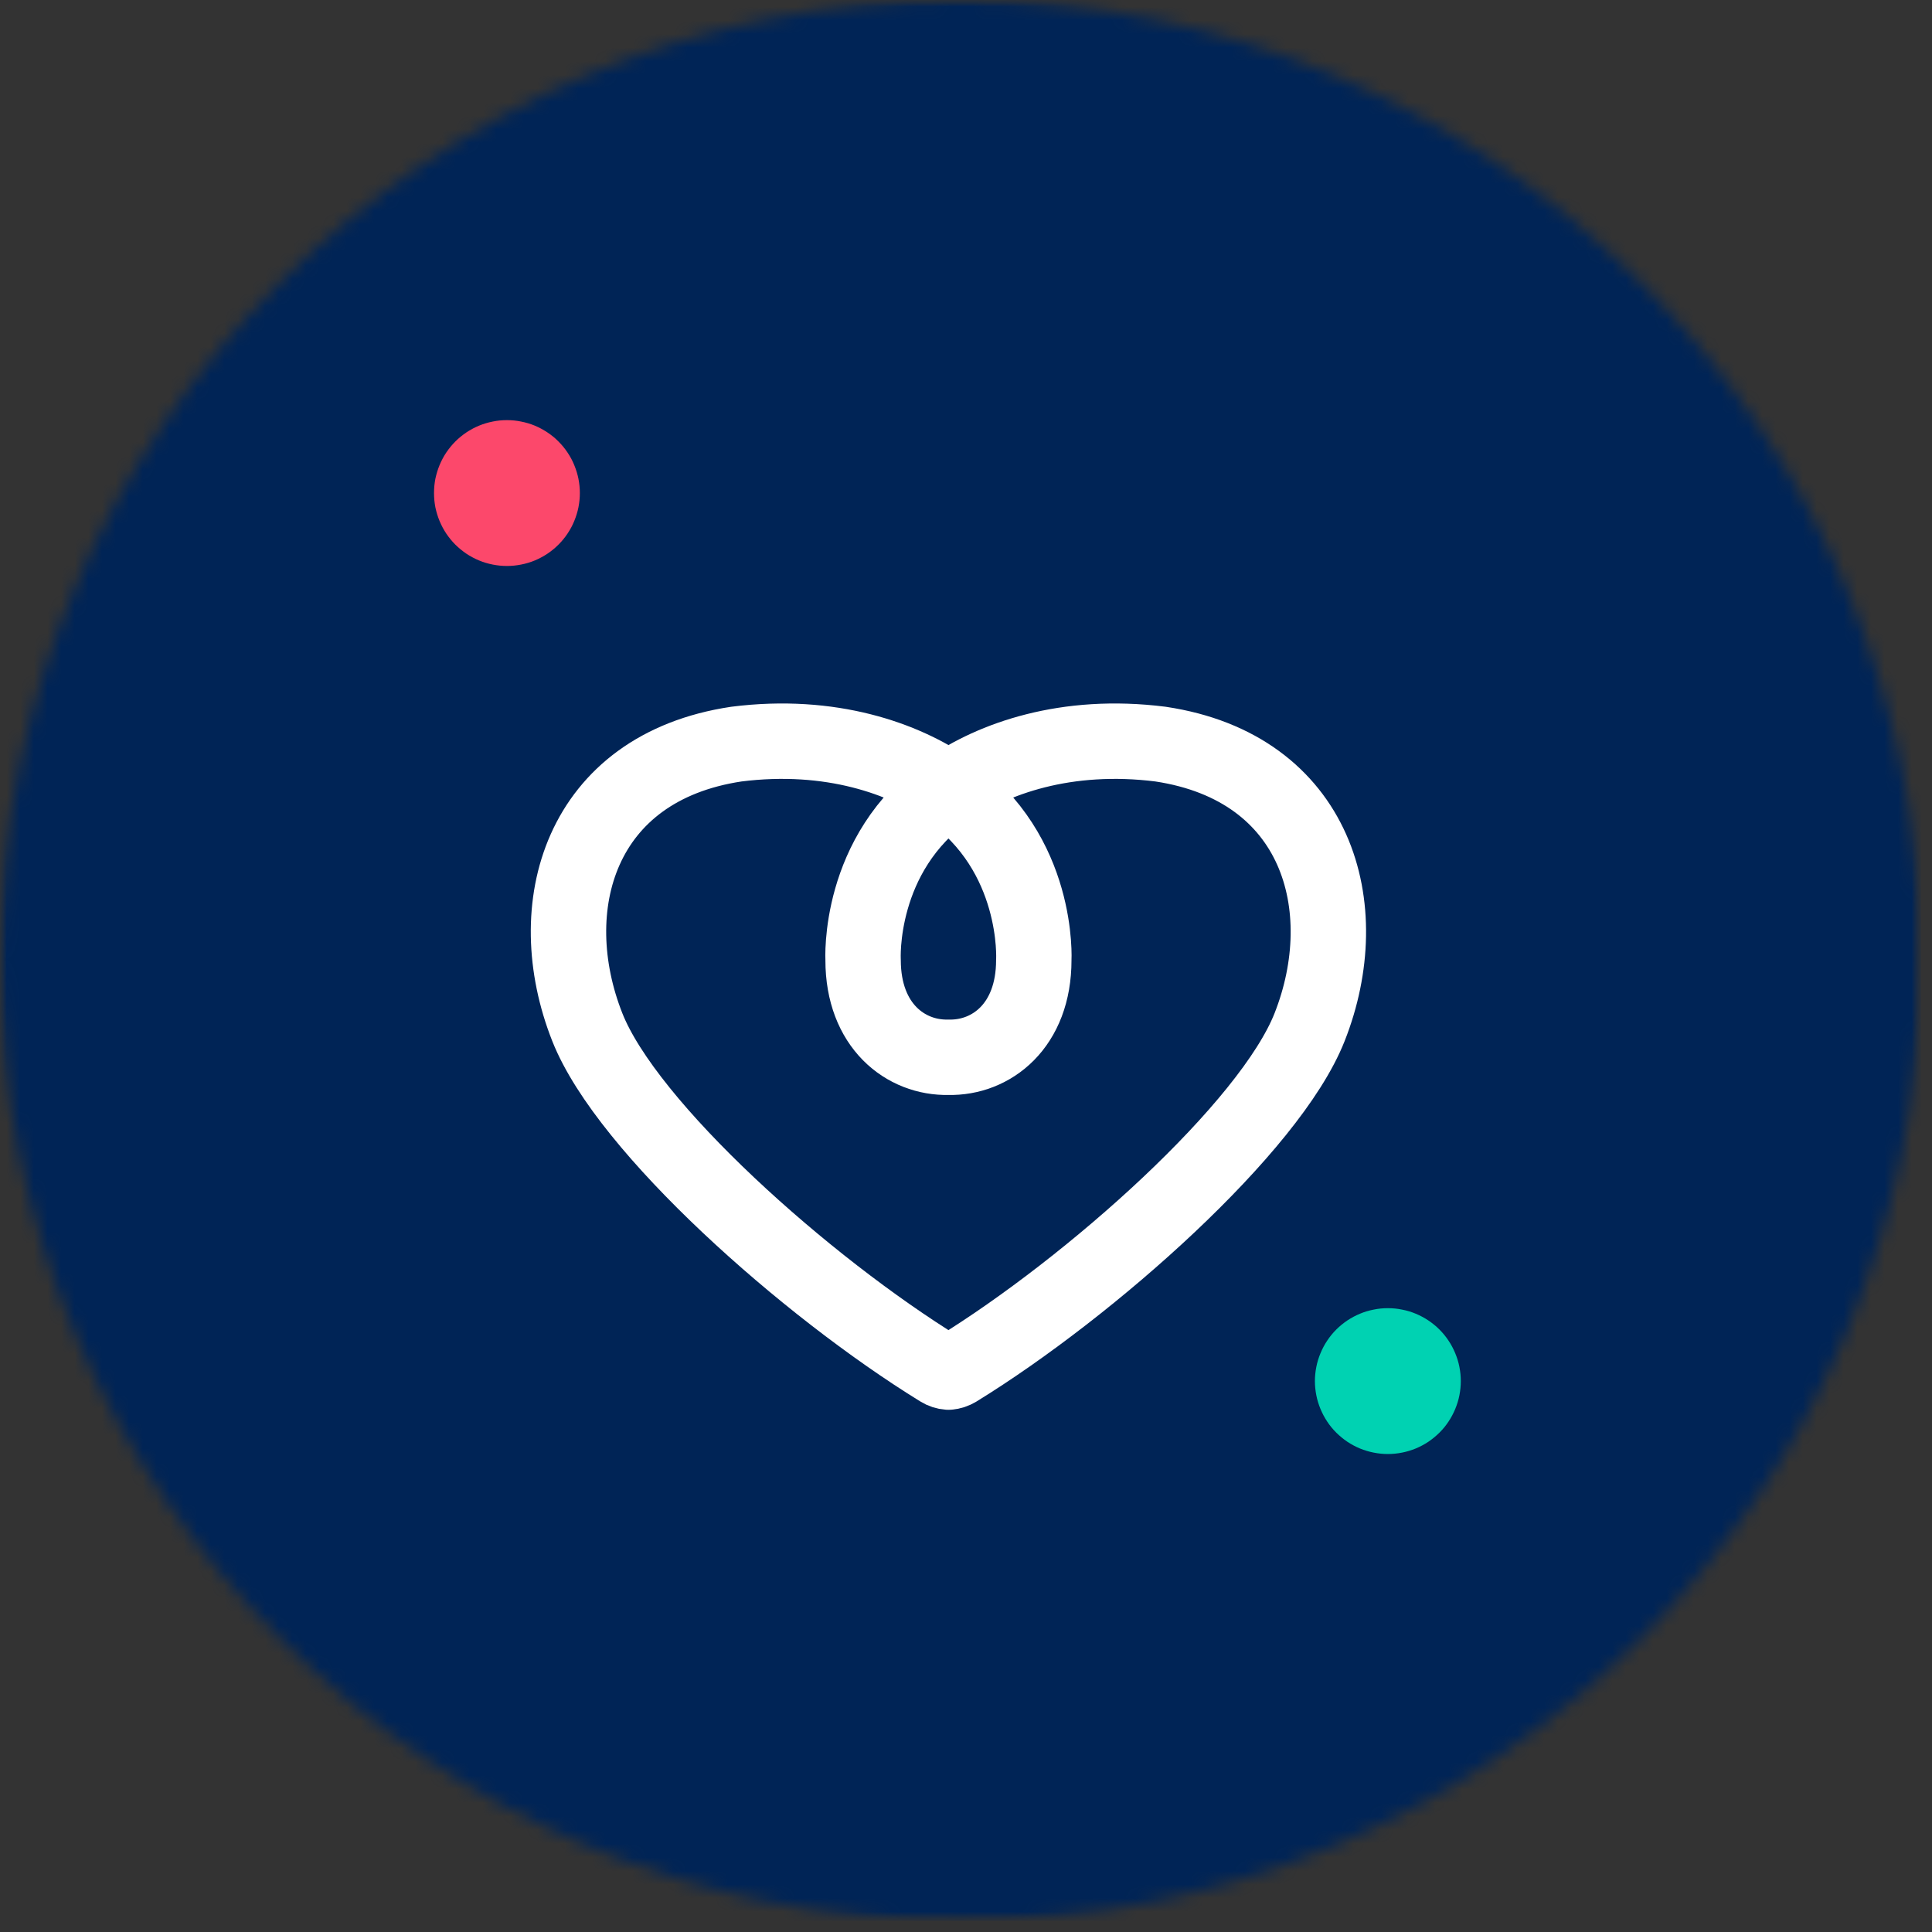 <?xml version="1.0" encoding="UTF-8"?> <svg xmlns="http://www.w3.org/2000/svg" width="142" height="142" viewBox="0 0 142 142" fill="none"><rect x="0" y="0" width="142" height="142" fill="#333333" stroke="none"/><mask id="mask0_26_1933" style="mask-type:luminance" maskUnits="userSpaceOnUse" x="0" y="0" width="142" height="142"><path d="M0 0H141.182V141.182H0V0Z" fill="white"></path></mask><g mask="url(#mask0_26_1933)"><mask id="mask1_26_1933" style="mask-type:luminance" maskUnits="userSpaceOnUse" x="0" y="0" width="142" height="142"><path d="M70.594 0C31.604 0 0 31.604 0 70.594C0 109.578 31.604 141.182 70.594 141.182C109.578 141.182 141.182 109.578 141.182 70.594C141.182 31.604 109.578 0 70.594 0Z" fill="white"></path></mask><g mask="url(#mask1_26_1933)"><path d="M0 0H141.182V141.182H0V0Z" fill="#002456"></path></g></g><path d="M69.713 58.031C66.468 55.765 61.067 53.812 54.119 54.692C42.588 56.421 39.681 66.677 43.166 75.494C46.082 82.874 59.244 94.583 69.103 100.651C69.285 100.765 69.494 100.833 69.713 100.848C69.926 100.833 70.135 100.76 70.317 100.651C80.176 94.583 93.343 82.874 96.254 75.494C99.733 66.677 96.827 56.421 85.301 54.692C78.364 53.812 72.952 55.765 69.713 58.031ZM69.713 58.031C69.713 58.031 69.718 58.031 69.718 58.036C76.431 62.724 75.983 70.567 75.983 70.567C75.983 75.401 72.858 77.781 69.713 77.708C66.567 77.781 63.437 75.395 63.437 70.567C63.437 70.567 62.989 62.724 69.702 58.036C69.702 58.036 69.713 58.036 69.713 58.031Z" stroke="white" stroke-width="5.542" stroke-linecap="round" stroke-linejoin="round"></path><path d="M42.619 36.239C42.619 36.588 42.583 36.937 42.515 37.286C42.447 37.63 42.343 37.963 42.208 38.291C42.078 38.614 41.911 38.922 41.713 39.218C41.52 39.51 41.296 39.781 41.046 40.031C40.801 40.276 40.531 40.5 40.234 40.698C39.942 40.89 39.635 41.057 39.312 41.192C38.984 41.328 38.65 41.427 38.301 41.495C37.958 41.562 37.609 41.599 37.26 41.599C36.906 41.599 36.557 41.562 36.213 41.495C35.869 41.427 35.531 41.328 35.208 41.192C34.88 41.057 34.572 40.89 34.281 40.698C33.989 40.5 33.718 40.276 33.468 40.031C33.218 39.781 32.999 39.51 32.801 39.218C32.603 38.922 32.442 38.614 32.307 38.291C32.171 37.963 32.072 37.63 31.999 37.286C31.932 36.937 31.9 36.588 31.9 36.239C31.9 35.885 31.932 35.536 31.999 35.192C32.072 34.849 32.171 34.515 32.307 34.187C32.442 33.864 32.603 33.552 32.801 33.26C32.999 32.968 33.218 32.698 33.468 32.448C33.718 32.198 33.989 31.979 34.281 31.781C34.572 31.588 34.88 31.422 35.208 31.286C35.531 31.151 35.869 31.052 36.213 30.984C36.557 30.911 36.906 30.88 37.26 30.88C37.609 30.88 37.958 30.911 38.301 30.984C38.65 31.052 38.984 31.151 39.312 31.286C39.635 31.422 39.942 31.588 40.234 31.781C40.531 31.979 40.801 32.198 41.046 32.448C41.296 32.698 41.52 32.968 41.713 33.26C41.911 33.552 42.078 33.864 42.208 34.187C42.343 34.515 42.447 34.849 42.515 35.192C42.583 35.536 42.619 35.885 42.619 36.239Z" fill="#FC486B"></path><path d="M107.368 101.51C107.368 101.859 107.332 102.208 107.264 102.557C107.197 102.9 107.092 103.234 106.957 103.562C106.822 103.885 106.66 104.192 106.462 104.489C106.27 104.781 106.046 105.051 105.796 105.301C105.546 105.546 105.275 105.77 104.983 105.968C104.691 106.161 104.384 106.327 104.056 106.463C103.733 106.593 103.4 106.697 103.051 106.765C102.707 106.833 102.358 106.869 102.004 106.869C101.655 106.869 101.306 106.833 100.962 106.765C100.613 106.697 100.28 106.593 99.957 106.463C99.629 106.327 99.322 106.161 99.03 105.968C98.738 105.77 98.467 105.546 98.217 105.301C97.967 105.051 97.743 104.781 97.551 104.489C97.353 104.192 97.191 103.885 97.056 103.562C96.921 103.234 96.816 102.9 96.749 102.557C96.681 102.208 96.644 101.859 96.644 101.51C96.644 101.156 96.681 100.807 96.749 100.463C96.816 100.119 96.921 99.781 97.056 99.458C97.191 99.135 97.353 98.822 97.551 98.531C97.743 98.239 97.967 97.968 98.217 97.718C98.467 97.468 98.738 97.249 99.03 97.051C99.322 96.859 99.629 96.692 99.957 96.557C100.28 96.421 100.613 96.322 100.962 96.255C101.306 96.182 101.655 96.15 102.004 96.15C102.358 96.15 102.707 96.182 103.051 96.255C103.4 96.322 103.733 96.421 104.056 96.557C104.384 96.692 104.691 96.859 104.983 97.051C105.275 97.249 105.546 97.468 105.796 97.718C106.046 97.968 106.27 98.239 106.462 98.531C106.66 98.822 106.822 99.135 106.957 99.458C107.092 99.781 107.197 100.119 107.264 100.463C107.332 100.807 107.368 101.156 107.368 101.51Z" fill="#00D2B2"></path></svg> 